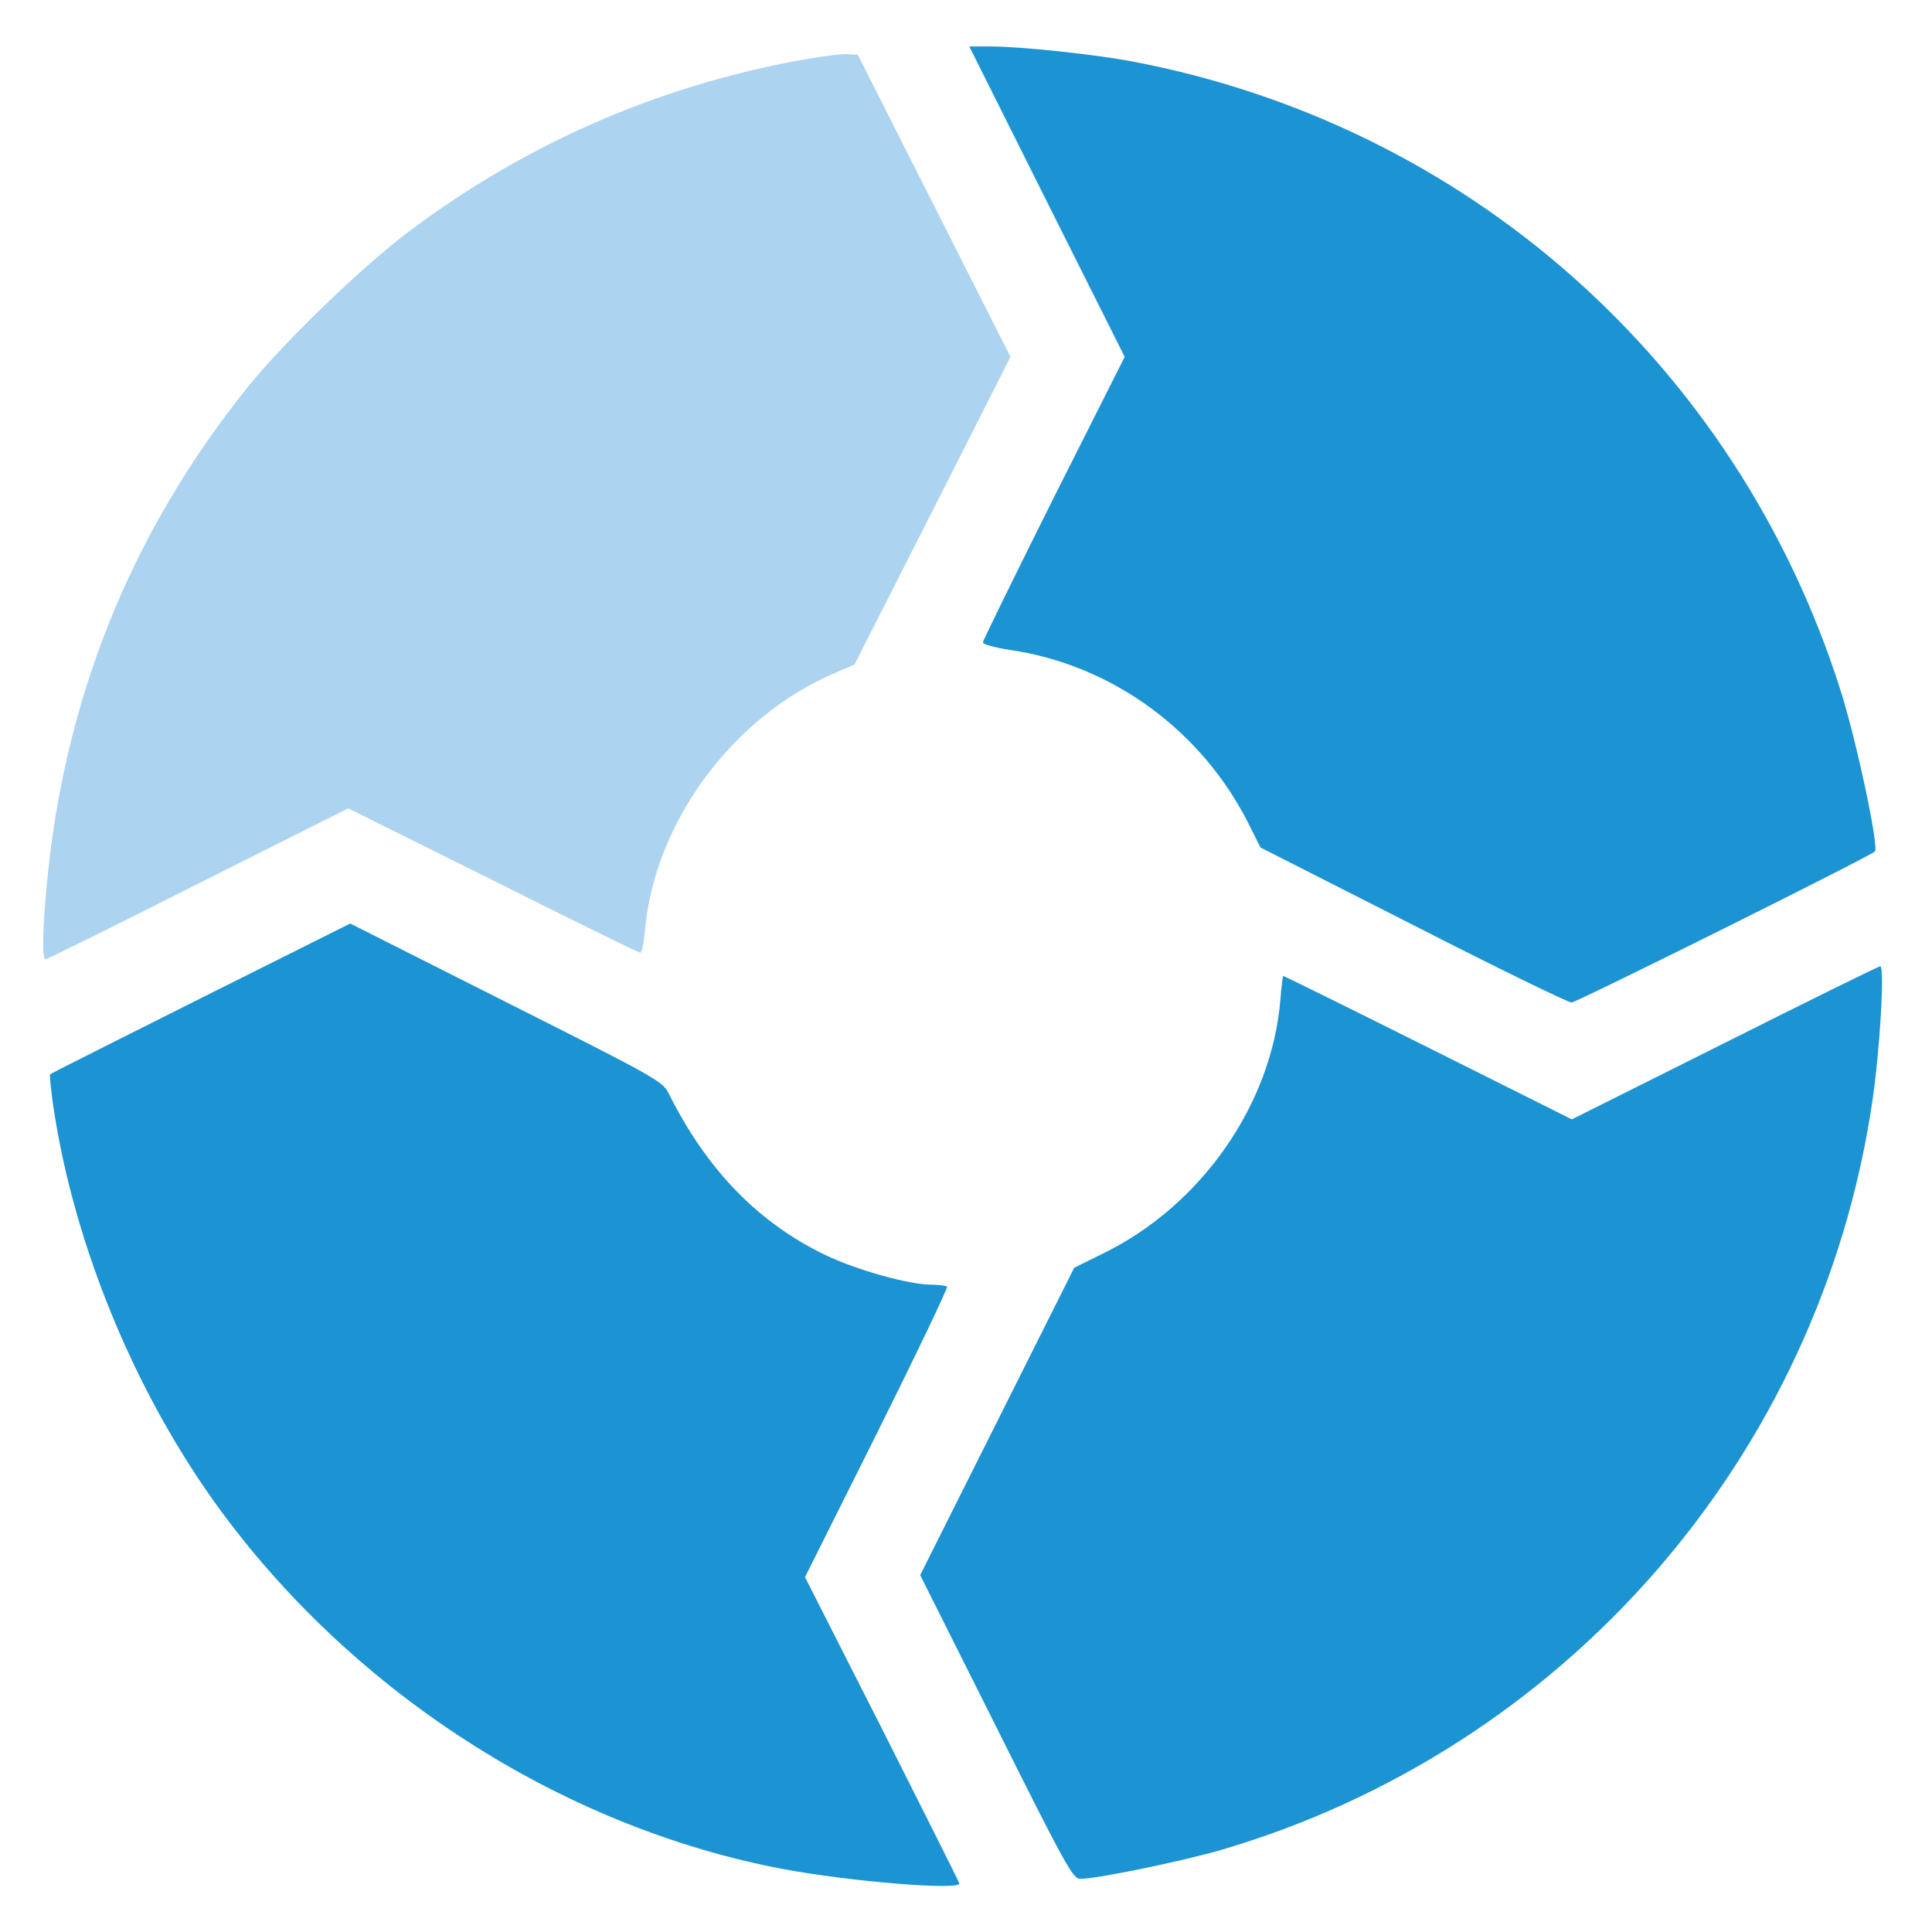 <svg xmlns="http://www.w3.org/2000/svg" id="digilean-logo-def" viewBox="0 0 582 582">
    <g id="logo" transform="translate(0,582) scale(0.1,-0.1)">
        <path id="top-right" fill="#1c93d3"
            d="m 5195,2678 -460,-230 -432,216 c -238,119 -435,216 -437,216 -2,0 -6,-33 -9,-72 -26,-314 -237,-618 -532,-763 l -89,-44 -232,-463 -232,-463 229,-457 c 208,-416 231,-458 253,-458 50,0 296,51 417,85 1040,302 1810,1184 1969,2255 23,153 38,410 24,409 -5,0 -216,-104 -469,-231 z" />
        <path id="bottom-right" fill="#1c93d3"
            d="m 3154,5212 234,-467 -214,-425 c -117,-234 -213,-430 -213,-435 -1,-6 37,-16 82,-23 308,-45 580,-244 721,-529 l 33,-66 459,-233 c 252,-129 468,-234 478,-234 15,0 899,440 914,455 13,13 -57,341 -105,490 -313,981 -1124,1699 -2133,1890 -110,21 -336,45 -423,45 h -67 z" />
        <path id="bottom-left" fill="#1c93d3"
            d="M 605,2813 C 358,2689 153,2586 151,2584 c -2,-2 2,-40 8,-86 63,-438 261,-909 533,-1265 410,-538 1023,-921 1665,-1043 202,-38 533,-65 533,-44 0,3 -105,212 -232,464 l -233,459 217,434 c 119,239 214,438 211,441 -4,3 -25,6 -48,6 -66,0 -224,44 -318,89 -202,97 -358,257 -472,486 -19,38 -35,47 -490,276 l -470,237 z" />
        <path id="top-left" fill="#acd3ef"
            d="M 2390,5635 C 1966,5554 1575,5381 1231,5122 1090,5016 858,4792 748,4656 395,4218 191,3712 140,3145 c -12,-130 -13,-215 -3,-215 4,0 211,102 460,228 l 452,227 436,-217 c 239,-120 439,-218 444,-218 4,0 11,30 14,68 29,326 266,646 575,776 l 56,24 235,463 235,464 -230,455 -230,455 -35,2 c -19,1 -90,-9 -159,-22 z" />                                                
    </g>
</svg>